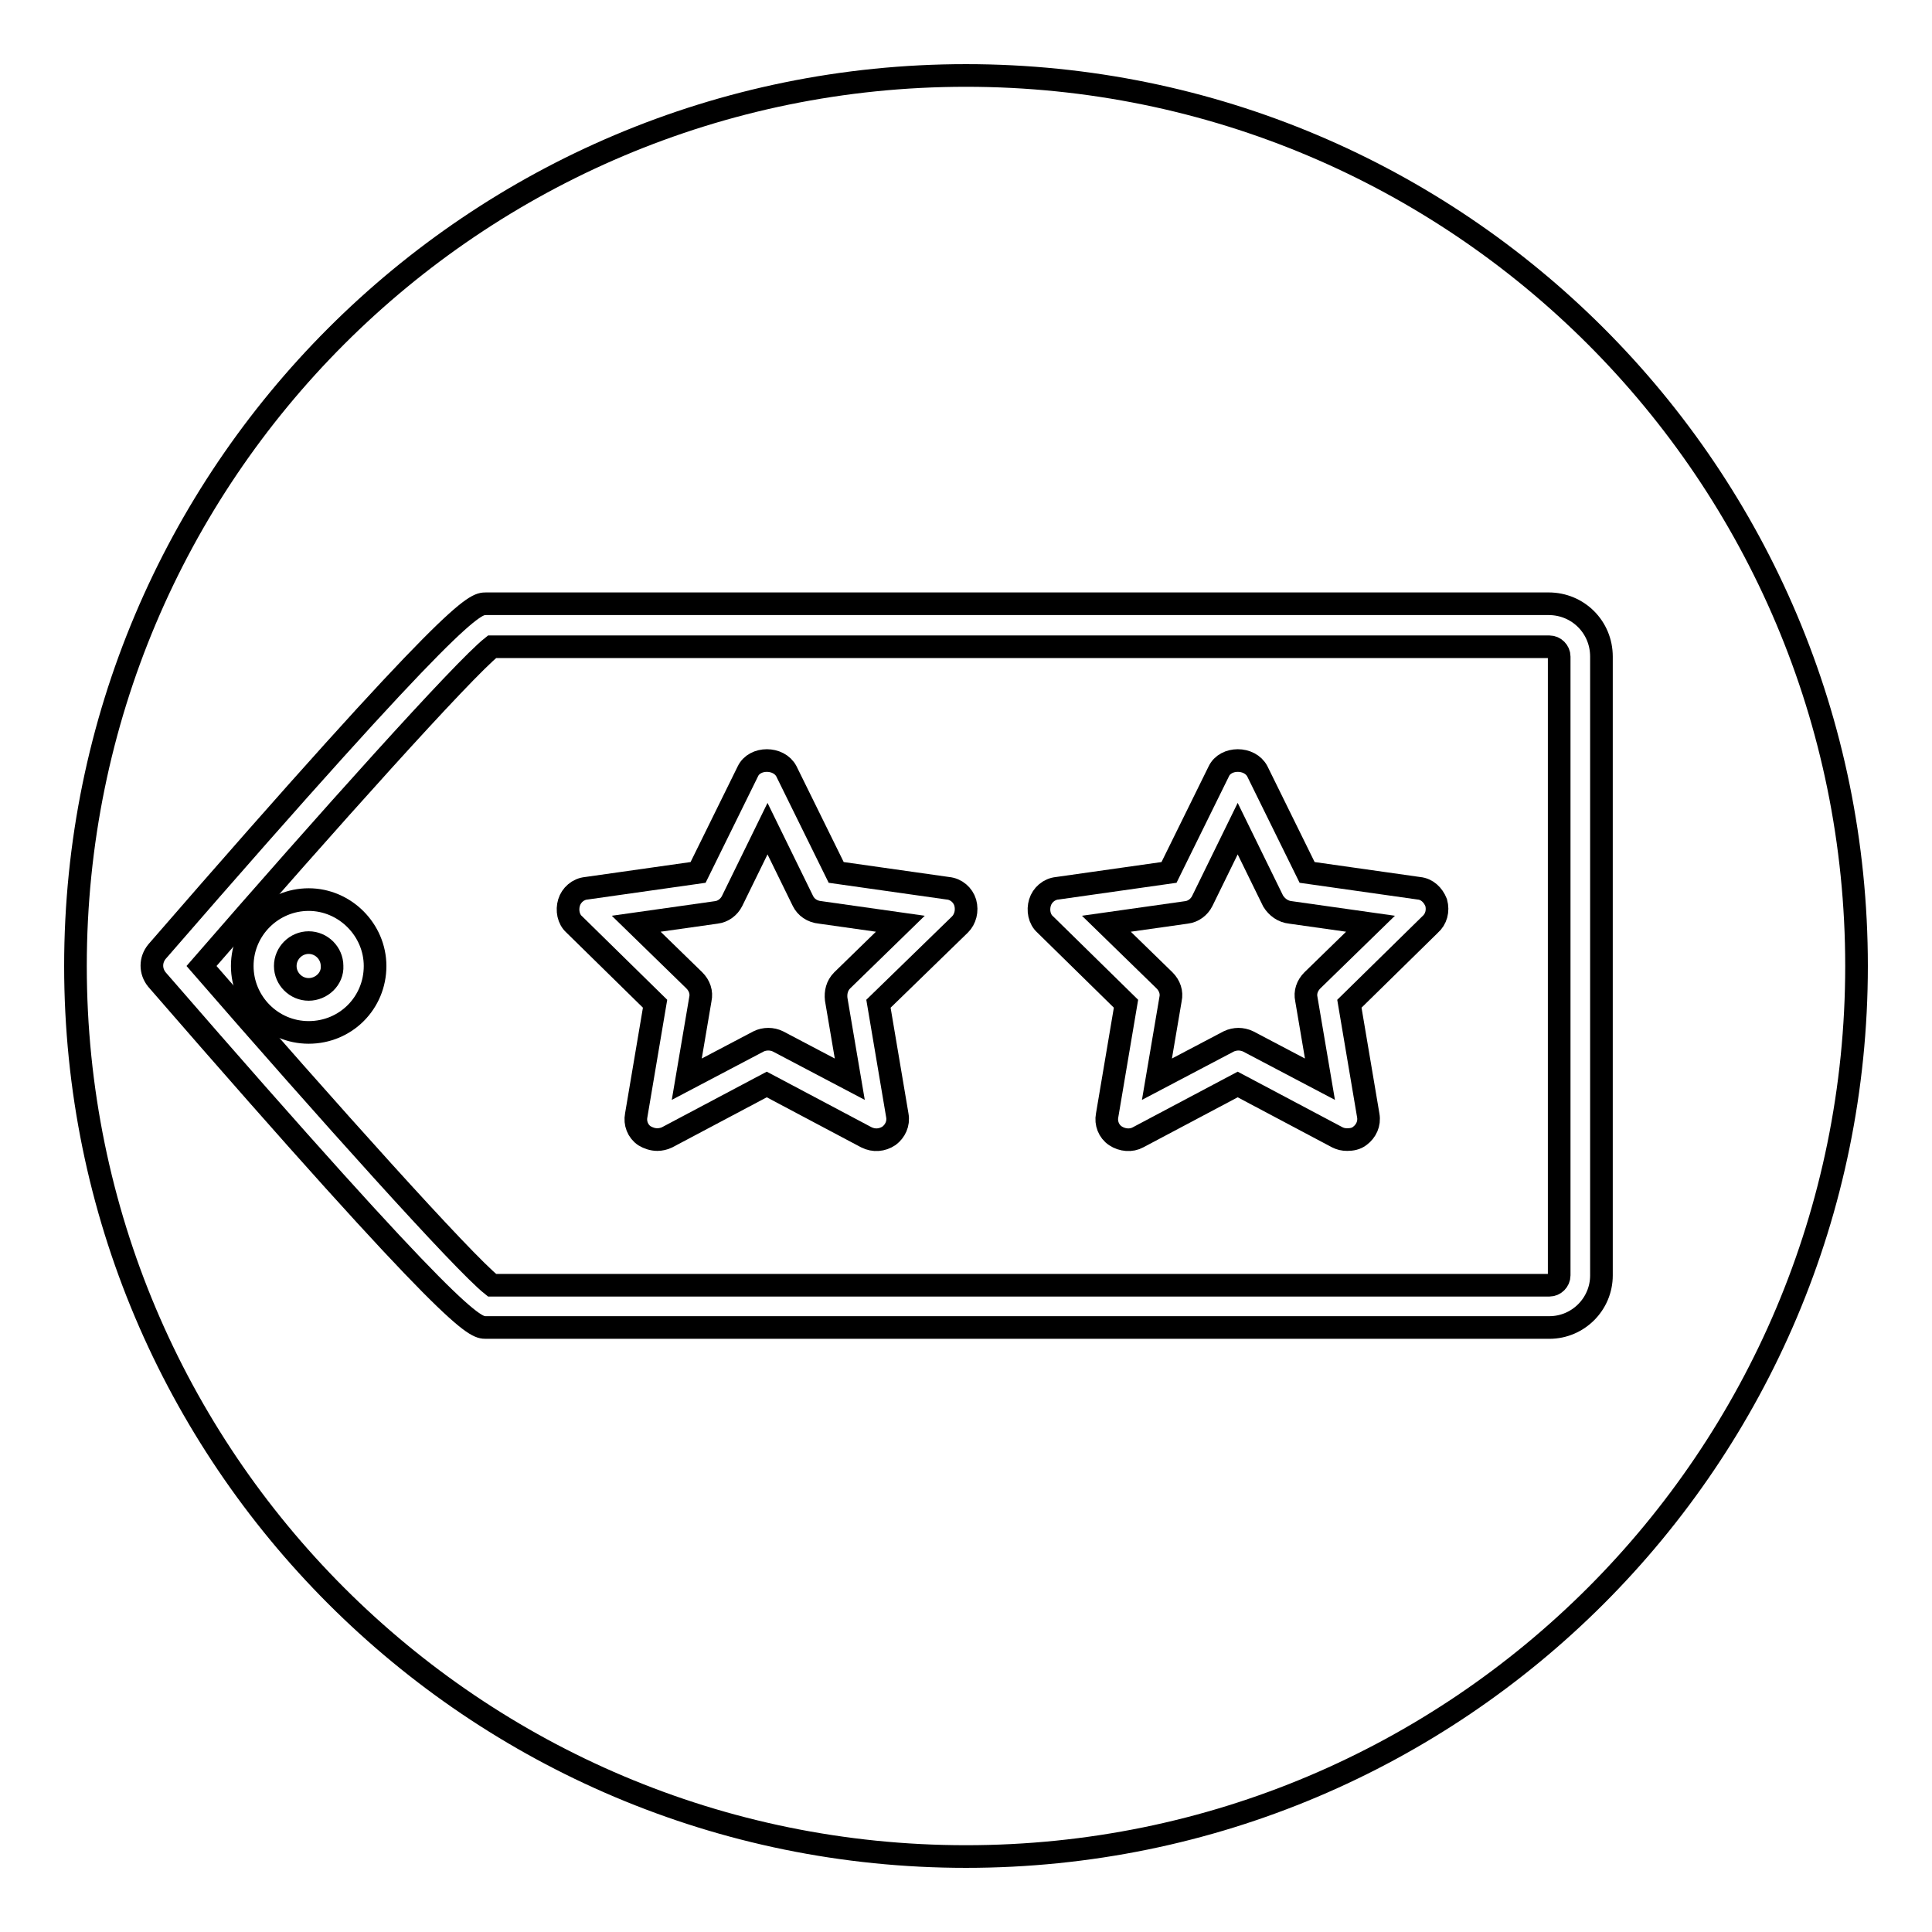 <?xml version="1.0" encoding="utf-8"?>
<!-- Svg Vector Icons : http://www.onlinewebfonts.com/icon -->
<!DOCTYPE svg PUBLIC "-//W3C//DTD SVG 1.1//EN" "http://www.w3.org/Graphics/SVG/1.1/DTD/svg11.dtd">
<svg version="1.1" xmlns="http://www.w3.org/2000/svg" xmlns:xlink="http://www.w3.org/1999/xlink" x="0px" y="0px" viewBox="0 0 256 256" enable-background="new 0 0 256 256" xml:space="preserve">
<g><g><g><path stroke-width="3" fill-opacity="0" stroke="#000000"  d="M40.9,119.2c-4.8,0-8.8,3.9-8.8,8.8c0,4.8,3.9,8.8,8.8,8.8s8.8-3.9,8.8-8.8C49.7,123.2,45.7,119.2,40.9,119.2z M40.9,131.1c-1.7,0-3.1-1.4-3.1-3.1c0-1.7,1.4-3.1,3.1-3.1s3.1,1.4,3.1,3.1C44.1,129.7,42.6,131.1,40.9,131.1z"/><g><path stroke-width="3" fill-opacity="0" stroke="#000000"  d="M168.7,119.4l-4.7-9.6l-4.7,9.6c-0.4,0.8-1.2,1.4-2.1,1.5l-10.6,1.5l7.7,7.5c0.7,0.7,1,1.6,0.8,2.5l-1.8,10.6l9.5-5c0.4-0.2,0.9-0.3,1.3-0.3c0.4,0,0.9,0.1,1.3,0.3l9.5,5l-1.8-10.6c-0.2-0.9,0.1-1.8,0.8-2.5l7.7-7.5l-10.6-1.5C170,120.8,169.2,120.2,168.7,119.4z"/><path stroke-width="3" fill-opacity="0" stroke="#000000"  d="M106.4,119.4l-4.7-9.6l-4.7,9.6c-0.4,0.8-1.2,1.4-2.1,1.5l-10.6,1.5l7.7,7.5c0.7,0.7,1,1.6,0.8,2.5l-1.8,10.6l9.5-5c0.8-0.4,1.8-0.4,2.6,0l9.5,5l-1.8-10.6c-0.1-0.9,0.1-1.8,0.8-2.5l7.7-7.5l-10.6-1.5C107.6,120.8,106.8,120.2,106.4,119.4z"/><path stroke-width="3" fill-opacity="0" stroke="#000000"  d="M128,10C62.8,10,10,62.8,10,128c0,65.2,52.8,118,118,118c65.2,0,118-52.8,118-118C246,62.8,193.2,10,128,10z M205.3,175.9H64.4c-1.5,0-3.6,0-43.6-46.1c-0.9-1.1-0.9-2.6,0-3.7c40-46.1,42.1-46.1,43.6-46.1h140.8c3.9,0,7,3.1,7,7V169C212.2,172.8,209.1,175.9,205.3,175.9z"/><path stroke-width="3" fill-opacity="0" stroke="#000000"  d="M205.3,85.7H65.2c-3.8,3-22,23.3-38.5,42.3c16.5,19,34.7,39.3,38.5,42.3h140.1c0.7,0,1.3-0.6,1.3-1.3V87C206.6,86.3,206,85.7,205.3,85.7z M127.2,122.5L116.4,133l2.5,14.8c0.2,1.1-0.3,2.1-1.1,2.7c-0.9,0.6-2,0.7-3,0.2l-13.2-7l-13.2,7c-0.4,0.2-0.9,0.3-1.3,0.3c-0.6,0-1.2-0.2-1.7-0.5c-0.9-0.6-1.3-1.7-1.1-2.7l2.5-14.8l-10.7-10.5c-0.8-0.7-1-1.9-0.7-2.9c0.3-1,1.2-1.8,2.3-1.9l14.8-2.1l6.6-13.4c0.9-1.9,4.1-1.9,5.1,0l6.6,13.4l14.8,2.1c1.1,0.1,2,0.9,2.3,1.9C128.2,120.7,127.9,121.8,127.2,122.5z M189.5,122.5L178.8,133l2.5,14.8c0.2,1.1-0.3,2.1-1.1,2.7c-0.5,0.4-1.1,0.5-1.7,0.5c-0.5,0-0.9-0.1-1.3-0.3l-13.2-7l-13.2,7c-0.9,0.5-2.1,0.4-3-0.2c-0.9-0.6-1.3-1.7-1.1-2.7l2.5-14.8l-10.7-10.5c-0.8-0.7-1-1.9-0.7-2.9c0.3-1,1.2-1.8,2.3-1.9l14.8-2.1l6.6-13.4c0.9-1.9,4.1-1.9,5.1,0l6.6,13.4l14.8,2.1c1.1,0.1,1.9,0.9,2.3,1.9C190.6,120.7,190.3,121.8,189.5,122.5z"/></g></g><g></g><g></g><g></g><g></g><g></g><g></g><g></g><g></g><g></g><g></g><g></g><g></g><g></g><g></g><g></g></g></g>
</svg>